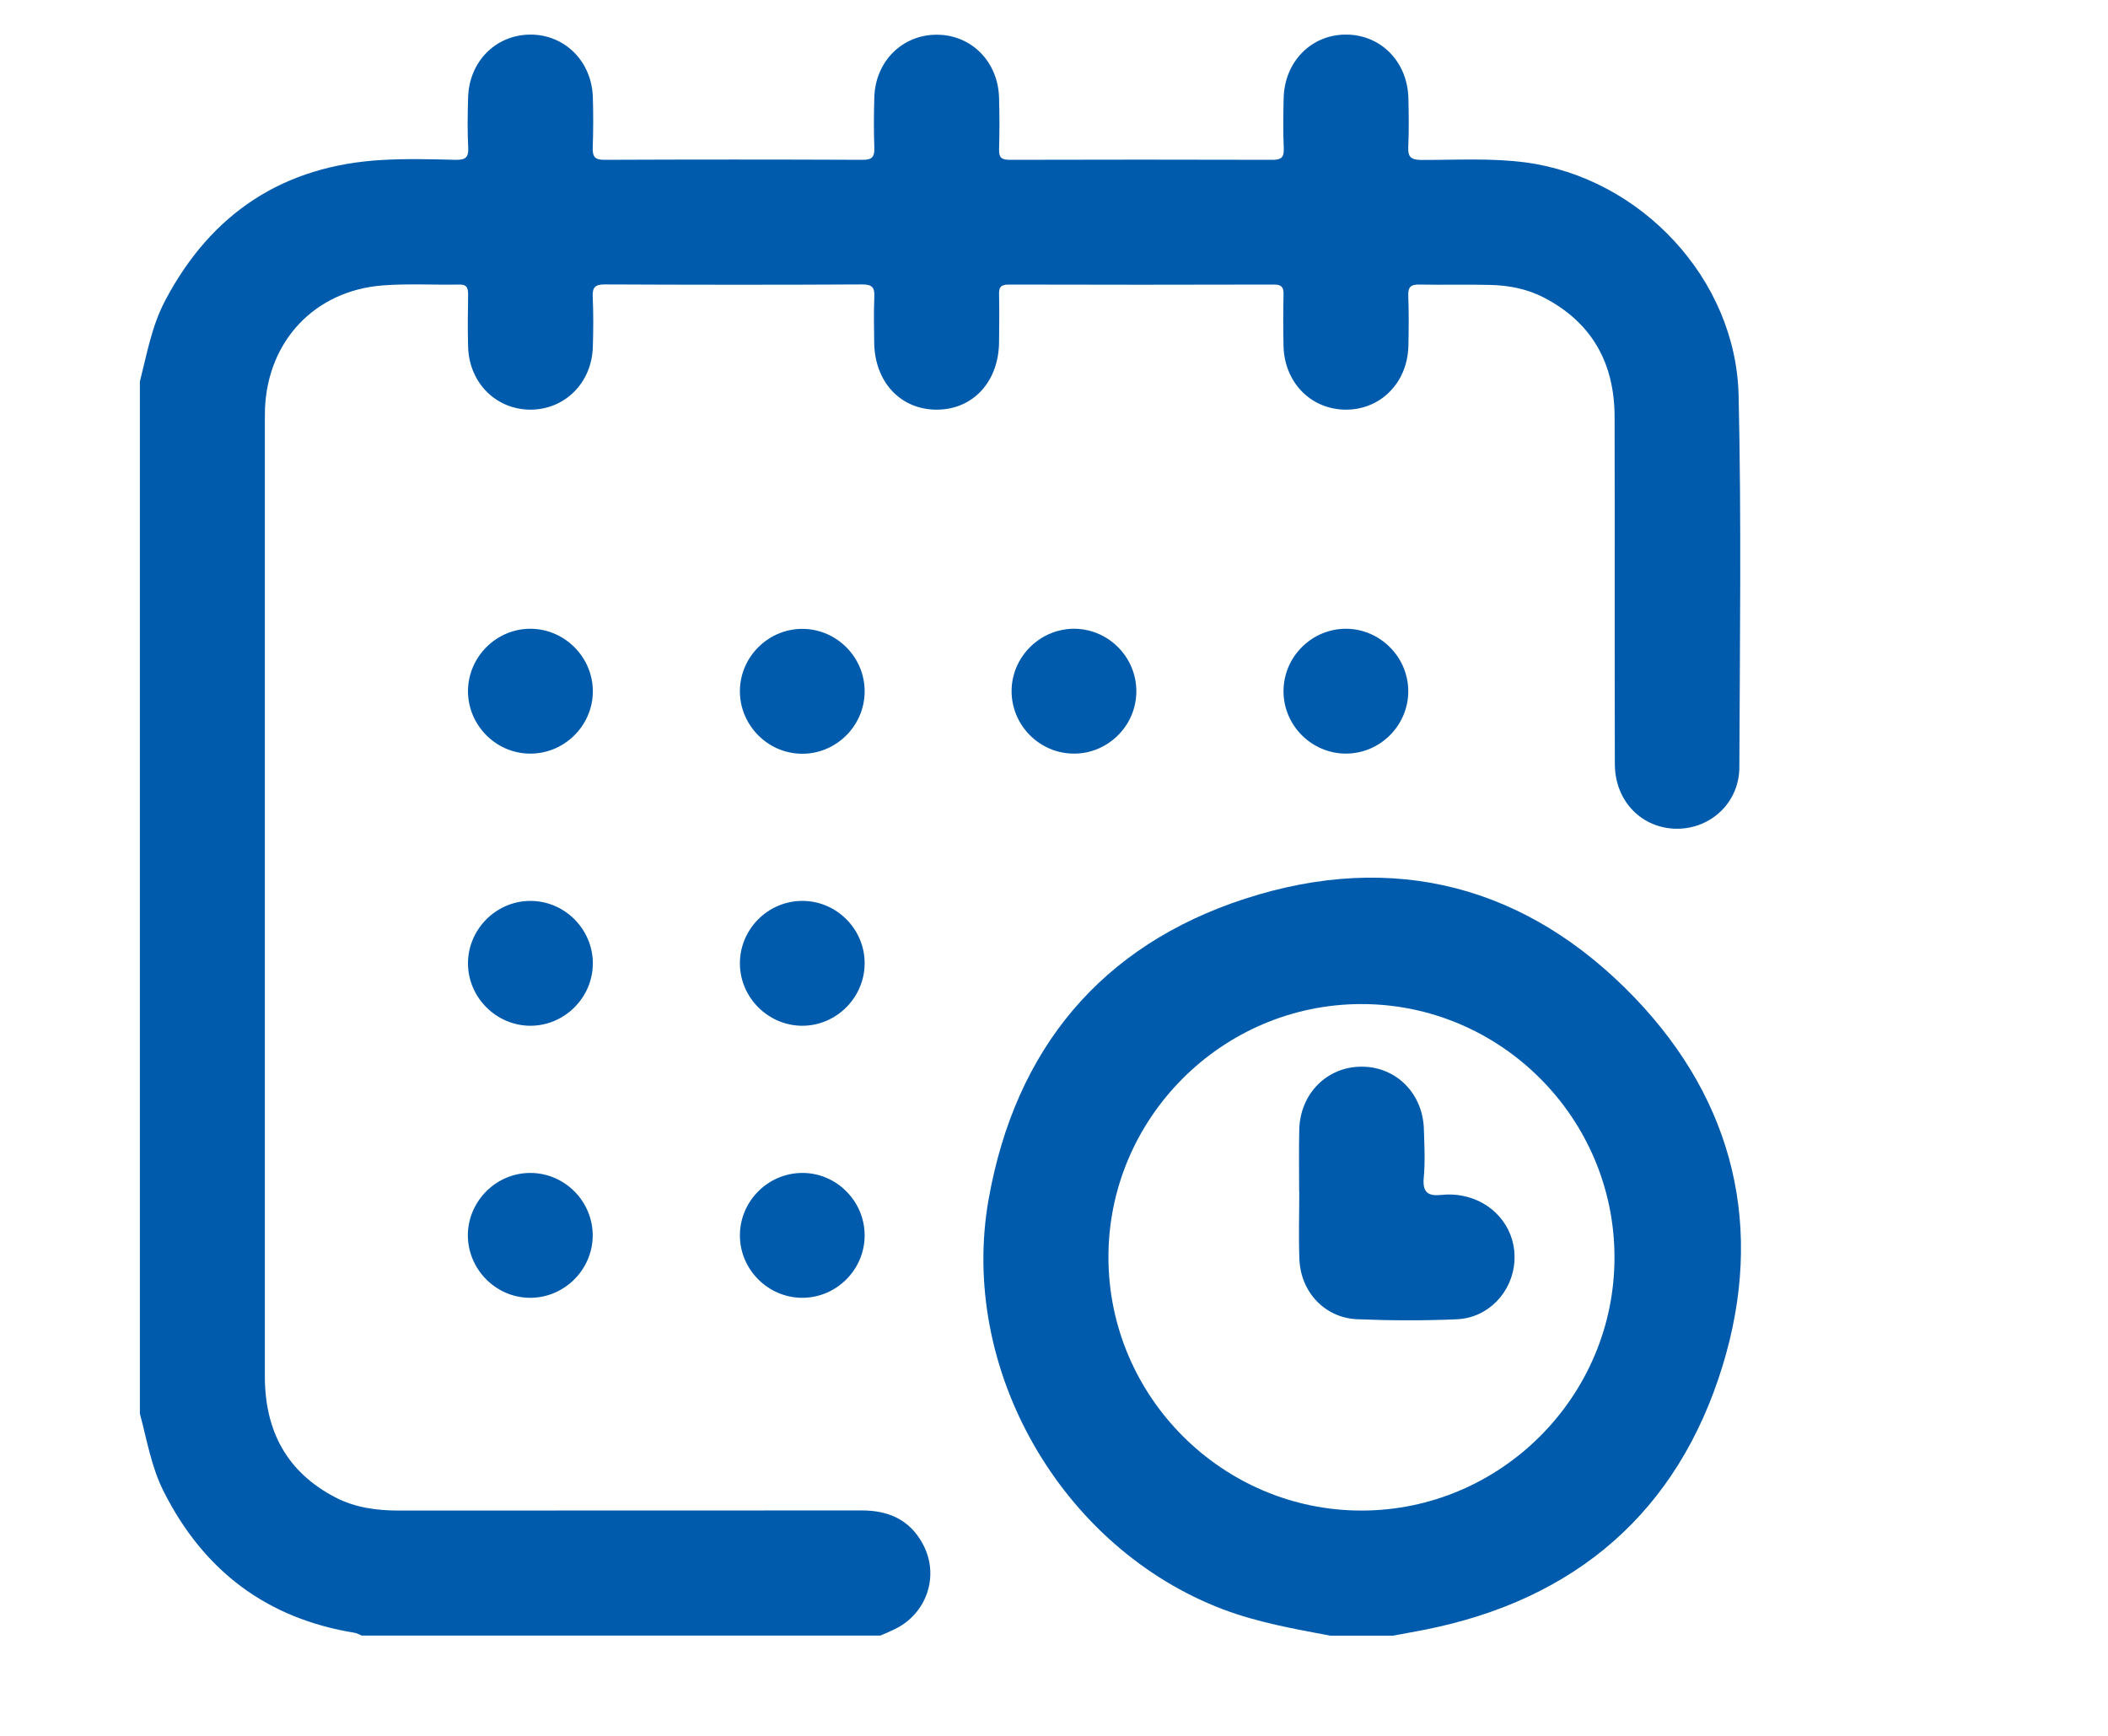 <svg width="17" height="14" viewBox="0 0 17 14" fill="none" xmlns="http://www.w3.org/2000/svg">
<g clip-path="url(#clip0_8812_10524)">
<path d="M1.128 3.078C1.184 2.856 1.224 2.628 1.333 2.422C1.705 1.718 2.287 1.335 3.083 1.29C3.28 1.279 3.478 1.284 3.675 1.289C3.75 1.29 3.78 1.273 3.776 1.192C3.769 1.058 3.771 0.923 3.775 0.789C3.782 0.497 3.997 0.281 4.276 0.279C4.554 0.278 4.772 0.494 4.781 0.784C4.785 0.919 4.785 1.054 4.78 1.188C4.778 1.262 4.795 1.29 4.876 1.289C5.569 1.286 6.262 1.286 6.955 1.289C7.036 1.29 7.054 1.263 7.051 1.188C7.046 1.054 7.047 0.919 7.051 0.785C7.059 0.495 7.277 0.279 7.556 0.28C7.834 0.281 8.049 0.497 8.057 0.789C8.061 0.927 8.061 1.066 8.057 1.205C8.055 1.273 8.079 1.289 8.144 1.289C8.849 1.287 9.555 1.287 10.26 1.289C10.331 1.29 10.356 1.27 10.353 1.198C10.347 1.063 10.349 0.928 10.352 0.794C10.358 0.496 10.577 0.276 10.86 0.279C11.139 0.282 11.351 0.5 11.358 0.792C11.361 0.922 11.363 1.053 11.357 1.183C11.353 1.264 11.376 1.289 11.461 1.29C11.741 1.291 12.023 1.273 12.303 1.31C13.231 1.434 13.999 2.248 14.021 3.188C14.044 4.188 14.031 5.189 14.027 6.189C14.026 6.471 13.8 6.683 13.526 6.684C13.243 6.684 13.024 6.464 13.023 6.164C13.02 5.231 13.023 4.298 13.021 3.365C13.021 2.933 12.842 2.604 12.453 2.401C12.317 2.33 12.168 2.301 12.016 2.298C11.827 2.293 11.638 2.299 11.449 2.295C11.377 2.293 11.354 2.315 11.357 2.387C11.362 2.521 11.361 2.656 11.358 2.79C11.351 3.088 11.132 3.307 10.849 3.304C10.57 3.301 10.358 3.083 10.351 2.791C10.348 2.652 10.348 2.514 10.351 2.375C10.353 2.316 10.335 2.295 10.274 2.295C9.56 2.297 8.846 2.297 8.132 2.295C8.067 2.295 8.055 2.322 8.057 2.378C8.06 2.504 8.058 2.63 8.057 2.756C8.055 3.077 7.849 3.302 7.557 3.304C7.264 3.306 7.053 3.081 7.05 2.762C7.048 2.64 7.046 2.518 7.051 2.396C7.054 2.324 7.039 2.294 6.956 2.294C6.263 2.298 5.57 2.297 4.877 2.294C4.798 2.294 4.777 2.318 4.78 2.394C4.786 2.528 4.785 2.663 4.781 2.797C4.773 3.088 4.555 3.304 4.277 3.304C3.999 3.303 3.783 3.087 3.775 2.796C3.771 2.657 3.773 2.518 3.775 2.38C3.775 2.327 3.77 2.293 3.702 2.295C3.496 2.299 3.29 2.286 3.085 2.302C2.539 2.345 2.16 2.748 2.137 3.295C2.136 3.325 2.136 3.354 2.136 3.384C2.136 5.956 2.136 8.529 2.136 11.101C2.136 11.538 2.311 11.872 2.705 12.077C2.865 12.16 3.039 12.183 3.217 12.183C4.46 12.182 5.704 12.183 6.946 12.182C7.161 12.181 7.333 12.254 7.439 12.447C7.583 12.706 7.474 13.024 7.202 13.146C7.169 13.162 7.134 13.177 7.1 13.191C5.706 13.191 4.311 13.191 2.917 13.191C2.898 13.184 2.88 13.172 2.861 13.169C2.152 13.054 1.644 12.67 1.321 12.031C1.22 11.832 1.185 11.613 1.128 11.401C1.128 8.627 1.128 5.853 1.128 3.078Z" fill="#005BAC"/>
<path d="M10.728 13.192C10.436 13.137 10.145 13.086 9.864 12.98C8.561 12.486 7.729 11.044 7.973 9.671C8.188 8.461 8.88 7.625 10.042 7.248C11.238 6.86 12.318 7.142 13.188 8.052C13.988 8.889 14.23 9.91 13.892 11.015C13.531 12.194 12.706 12.903 11.491 13.144C11.405 13.161 11.319 13.176 11.232 13.192C11.064 13.192 10.896 13.192 10.728 13.192ZM10.975 8.098C9.851 8.101 8.934 9.024 8.939 10.148C8.944 11.268 9.86 12.182 10.978 12.183C12.101 12.184 13.022 11.263 13.02 10.139C13.019 9.014 12.098 8.095 10.975 8.098Z" fill="#005BAC"/>
<path d="M4.281 5.071C4.558 5.074 4.784 5.304 4.781 5.582C4.777 5.859 4.544 6.084 4.267 6.078C3.995 6.073 3.774 5.846 3.774 5.574C3.775 5.297 4.004 5.069 4.281 5.071Z" fill="#005BAC"/>
<path d="M6.973 5.581C6.97 5.858 6.739 6.084 6.462 6.079C6.185 6.075 5.961 5.841 5.967 5.564C5.973 5.292 6.2 5.071 6.472 5.072C6.749 5.073 6.976 5.303 6.973 5.581Z" fill="#005BAC"/>
<path d="M8.661 5.071C8.938 5.071 9.166 5.3 9.164 5.578C9.163 5.855 8.932 6.082 8.655 6.078C8.383 6.075 8.16 5.851 8.158 5.578C8.156 5.301 8.384 5.072 8.661 5.071Z" fill="#005BAC"/>
<path d="M10.856 6.078C10.579 6.079 10.35 5.851 10.351 5.574C10.351 5.296 10.581 5.069 10.858 5.071C11.13 5.074 11.354 5.297 11.357 5.57C11.36 5.847 11.133 6.077 10.856 6.078Z" fill="#005BAC"/>
<path d="M4.274 7.266C4.551 7.264 4.78 7.491 4.781 7.769C4.781 8.046 4.552 8.274 4.275 8.273C4.003 8.271 3.778 8.048 3.774 7.776C3.771 7.499 3.997 7.268 4.274 7.266Z" fill="#005BAC"/>
<path d="M6.468 7.266C6.745 7.264 6.974 7.493 6.973 7.77C6.972 8.047 6.743 8.275 6.466 8.273C6.194 8.27 5.97 8.047 5.967 7.775C5.964 7.497 6.191 7.267 6.468 7.266Z" fill="#005BAC"/>
<path d="M4.28 9.46C4.557 9.462 4.783 9.692 4.78 9.97C4.776 10.247 4.544 10.472 4.267 10.467C3.995 10.462 3.774 10.236 3.773 9.963C3.774 9.686 4.003 9.458 4.28 9.46Z" fill="#005BAC"/>
<path d="M6.466 9.46C6.743 9.457 6.972 9.685 6.973 9.962C6.974 10.24 6.745 10.468 6.468 10.467C6.196 10.466 5.971 10.243 5.967 9.971C5.963 9.694 6.188 9.463 6.466 9.46Z" fill="#005BAC"/>
<path d="M10.477 9.613C10.477 9.445 10.474 9.277 10.478 9.11C10.485 8.82 10.702 8.603 10.98 8.603C11.258 8.602 11.475 8.818 11.483 9.108C11.487 9.238 11.494 9.369 11.482 9.498C11.47 9.62 11.519 9.649 11.628 9.637C11.694 9.63 11.762 9.635 11.828 9.652C12.07 9.714 12.23 9.929 12.213 10.173C12.197 10.421 12.003 10.628 11.752 10.64C11.484 10.652 11.215 10.651 10.947 10.64C10.685 10.63 10.489 10.421 10.479 10.155C10.472 9.974 10.478 9.794 10.478 9.613C10.478 9.613 10.478 9.613 10.477 9.613Z" fill="#005BAC"/>
</g>
<defs>
<clipPath id="clip0_8812_10524">
<rect width="15.783" height="12.913" fill="white" transform="translate(0.41 0.279)"/>
</clipPath>
</defs>
</svg>
